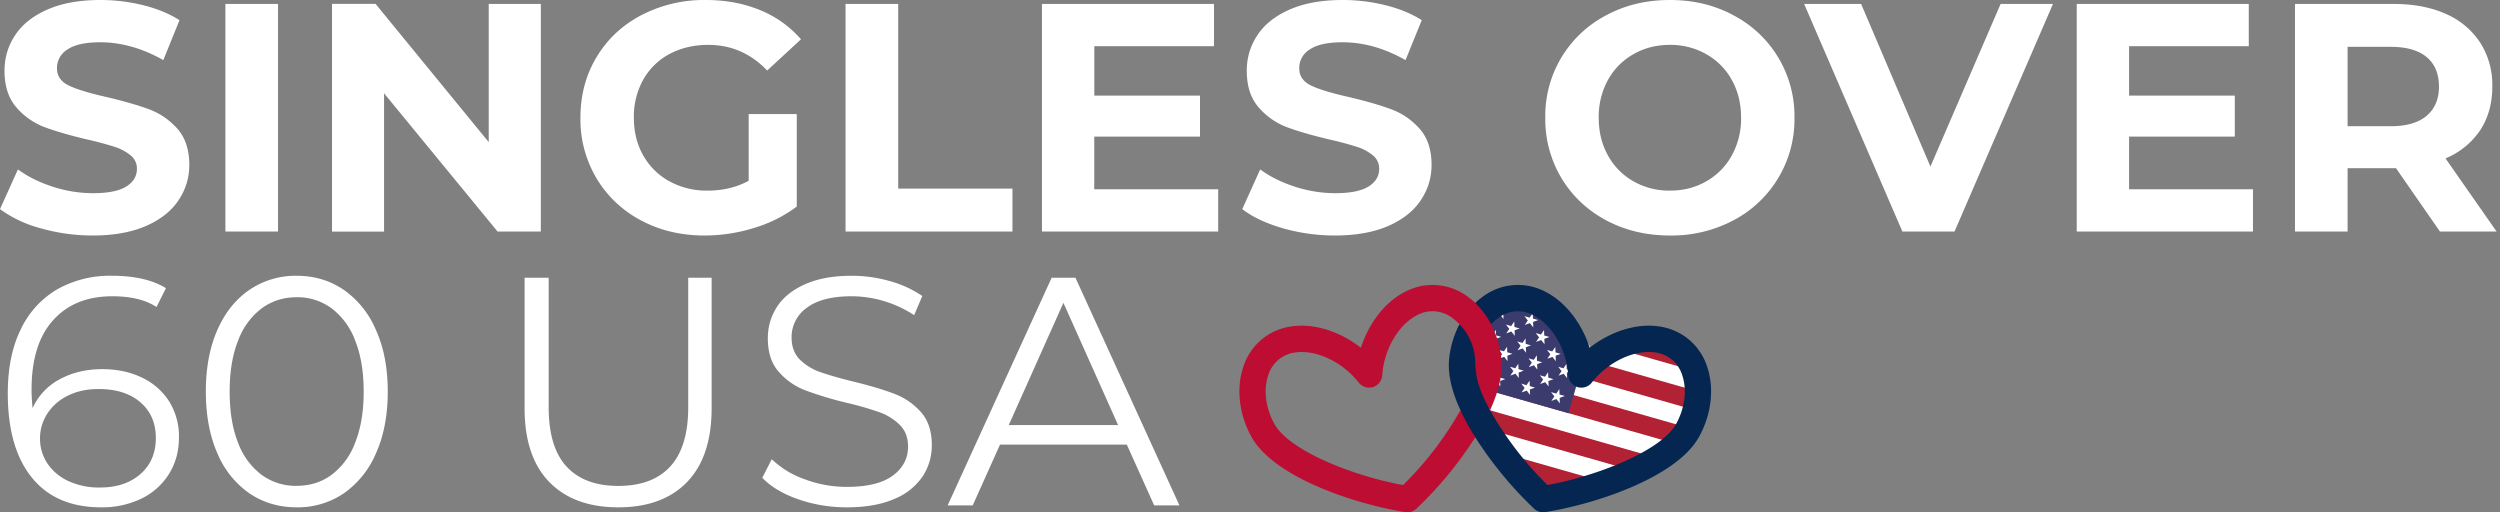 <svg xmlns="http://www.w3.org/2000/svg" xml:space="preserve" style="fill-rule:evenodd;clip-rule:evenodd" viewBox="0 0 488 100"><rect x="0" y="0" width="488" height="100" fill="#808080" stroke="none"/><path d="M0 0h487.5v100H0z" style="fill:none"/><path d="M18.1 45.97a37 37 0 0 1-10.2-1.42A23.82 23.82 0 0 1 0 40.82l3.5-7.75c1.9 1.4 4.16 2.52 6.78 3.37a25.5 25.5 0 0 0 7.88 1.27c2.91 0 5.07-.43 6.47-1.29 1.4-.87 2.1-2.03 2.1-3.48a3.3 3.3 0 0 0-1.24-2.62 9.45 9.45 0 0 0-3.18-1.68 64.83 64.83 0 0 0-5.24-1.4c-3.38-.8-6.15-1.6-8.31-2.4a13.6 13.6 0 0 1-5.56-3.88C1.65 19.18.88 16.8.88 13.83c0-2.58.7-4.91 2.1-7 1.4-2.1 3.5-3.75 6.3-4.98C12.1.62 15.54 0 19.62 0c2.83 0 5.6.34 8.3 1.01 2.72.67 5.1 1.65 7.12 2.92l-3.16 7.8c-4.11-2.32-8.22-3.48-12.32-3.48-2.88 0-5.01.47-6.38 1.4a4.24 4.24 0 0 0-2.06 3.68c0 1.52.79 2.65 2.38 3.4 1.58.74 4 1.47 7.26 2.2 3.39.8 6.16 1.6 8.33 2.4 2.15.8 4 2.08 5.54 3.8 1.54 1.74 2.32 4.1 2.32 7.06 0 2.54-.71 4.85-2.14 6.95-1.41 2.1-3.53 3.76-6.38 5-2.83 1.21-6.28 1.83-10.33 1.83ZM44 .77h10.27V45.2H44V.77Zm61.57 0V45.2h-8.44L74.97 18.21v27H64.81V.76h8.5L95.4 27.74V.77h10.17Zm40.56 21.5h9.4v18.05a26.67 26.67 0 0 1-8.39 4.19 32.5 32.5 0 0 1-9.58 1.46c-4.62 0-8.77-.98-12.45-2.96a22.04 22.04 0 0 1-8.66-8.18A22.55 22.55 0 0 1 113.3 23c0-4.4 1.05-8.36 3.15-11.85 2.1-3.5 5-6.22 8.72-8.18A26.52 26.52 0 0 1 137.75 0c3.89 0 7.42.66 10.6 1.97a21.01 21.01 0 0 1 8 5.7l-6.6 6.1c-3.18-3.34-7-5.01-11.5-5.01-2.83 0-5.35.6-7.56 1.78a12.72 12.72 0 0 0-5.13 5.01 14.8 14.8 0 0 0-1.83 7.43c0 2.75.6 5.2 1.83 7.36a12.95 12.95 0 0 0 5.11 5.05 15.12 15.12 0 0 0 7.47 1.82c2.96 0 5.62-.64 8-1.91V22.27ZM165.05.77h10.28v36.05h22.3v8.38h-32.58V.77Zm72.74 36.18v8.25h-34.4V.77h33.58v8.25h-23.36v9.64h20.63v8.01H213.6v10.28h24.18Zm22.8 9.02a37 37 0 0 1-10.2-1.42c-3.29-.96-5.92-2.2-7.9-3.73l3.5-7.75c1.9 1.4 4.15 2.52 6.77 3.37a25.5 25.5 0 0 0 7.88 1.27c2.92 0 5.08-.43 6.48-1.29 1.4-.87 2.1-2.03 2.1-3.48a3.3 3.3 0 0 0-1.24-2.62 9.44 9.44 0 0 0-3.18-1.68 64.79 64.79 0 0 0-5.24-1.4c-3.38-.8-6.16-1.6-8.31-2.4a13.6 13.6 0 0 1-5.56-3.88c-1.55-1.78-2.32-4.16-2.32-7.13 0-2.58.7-4.91 2.1-7 1.39-2.1 3.5-3.75 6.3-4.98C254.6.62 258.03 0 262.1 0c2.83 0 5.6.34 8.31 1.01 2.72.67 5.1 1.65 7.12 2.92l-3.17 7.8c-4.1-2.32-8.2-3.48-12.31-3.48-2.88 0-5.01.47-6.38 1.4a4.24 4.24 0 0 0-2.06 3.68c0 1.52.79 2.65 2.37 3.4 1.58.74 4 1.47 7.27 2.2 3.39.8 6.16 1.6 8.32 2.4 2.16.8 4 2.08 5.54 3.8 1.55 1.74 2.33 4.1 2.33 7.06 0 2.54-.72 4.85-2.14 6.95-1.41 2.1-3.54 3.76-6.38 5-2.84 1.21-6.28 1.83-10.33 1.83Zm65.37 0c-4.6 0-8.76-1-12.47-2.98-3.7-2-6.6-4.74-8.7-8.23a22.43 22.43 0 0 1-3.15-11.78A22.12 22.12 0 0 1 313.5 3c3.7-2 7.85-3 12.46-3s8.76 1 12.44 3a22.19 22.19 0 0 1 11.88 19.99 22.24 22.24 0 0 1-11.88 20 25.82 25.82 0 0 1-12.44 2.98Zm0-8.76c2.63 0 5-.6 7.11-1.82a12.9 12.9 0 0 0 4.98-5.05 14.8 14.8 0 0 0 1.81-7.36c0-2.75-.6-5.2-1.81-7.37a12.83 12.83 0 0 0-4.98-5.03 14.07 14.07 0 0 0-7.11-1.82c-2.62 0-5 .6-7.11 1.82a12.92 12.92 0 0 0-4.98 5.03 14.95 14.95 0 0 0-1.8 7.37c0 2.75.6 5.2 1.8 7.36a13 13 0 0 0 4.97 5.05 14.08 14.08 0 0 0 7.12 1.82ZM400.74.77 381.52 45.2h-10.17L352.17.77h11.12l13.53 31.74L390.52.77h10.22Zm39.04 36.18v8.25h-34.4V.77h33.58v8.25H415.6v9.64h20.63v8.01H415.6v10.28h24.18Zm36.5 8.25-8.58-12.37h-9.45V45.2h-10.27V.77h19.22c3.94 0 7.36.65 10.26 1.96a15.18 15.18 0 0 1 6.68 5.6 15.3 15.3 0 0 1 2.36 8.55c0 3.31-.8 6.16-2.38 8.56a15.11 15.11 0 0 1-6.76 5.48l9.98 14.28h-11.06Zm-.2-28.32c0-2.5-.8-4.4-2.4-5.74-1.62-1.34-3.96-2-7.04-2h-8.39v15.5h8.39c3.08 0 5.43-.68 7.03-2.03 1.61-1.36 2.42-3.27 2.42-5.73ZM19.94 72.06c2.92 0 5.51.55 7.77 1.65a12.68 12.68 0 0 1 5.32 4.66 12.86 12.86 0 0 1 1.9 7.02c0 2.7-.66 5.1-1.98 7.18a13 13 0 0 1-5.43 4.8 17.58 17.58 0 0 1-7.76 1.66c-5.9 0-10.4-1.93-13.54-5.8-3.13-3.87-4.7-9.34-4.7-16.42 0-4.95.85-9.13 2.55-12.55a17.84 17.84 0 0 1 7.11-7.79 20.92 20.92 0 0 1 10.67-2.64c4.4 0 7.92.8 10.54 2.42l-1.84 3.68c-2.12-1.4-5-2.1-8.64-2.1-4.9 0-8.76 1.57-11.55 4.69-2.8 3.1-4.2 7.61-4.2 13.53 0 1.06.07 2.27.2 3.63a11.88 11.88 0 0 1 5.25-5.62c2.42-1.33 5.2-2 8.33-2Zm-.37 23.1c3.22 0 5.83-.87 7.84-2.62 2-1.76 3.01-4.1 3.01-7.02s-1-5.25-3-6.98c-2.02-1.74-4.74-2.6-8.17-2.6-2.25 0-4.23.42-5.95 1.27a9.9 9.9 0 0 0-4.03 3.48 8.86 8.86 0 0 0-1.46 4.96 8.7 8.7 0 0 0 1.37 4.7 9.76 9.76 0 0 0 4.02 3.48 14.1 14.1 0 0 0 6.37 1.33Zm38.34 3.87c-3.44 0-6.5-.9-9.2-2.71a17.95 17.95 0 0 1-6.28-7.84c-1.5-3.41-2.25-7.42-2.25-12.04 0-4.61.75-8.63 2.25-12.03 1.5-3.41 3.6-6.02 6.29-7.85a16.03 16.03 0 0 1 9.19-2.73c3.43 0 6.48.91 9.17 2.73a18.17 18.17 0 0 1 6.3 7.85c1.54 3.4 2.31 7.42 2.31 12.03 0 4.62-.77 8.63-2.3 12.04a18.13 18.13 0 0 1-6.31 7.84 16.01 16.01 0 0 1-9.17 2.71Zm0-4.2c2.58 0 4.85-.7 6.81-2.14a13.87 13.87 0 0 0 4.6-6.27c1.11-2.76 1.67-6.09 1.67-9.98 0-3.9-.56-7.21-1.66-9.96a13.93 13.93 0 0 0-4.6-6.29 11.17 11.17 0 0 0-6.82-2.17c-2.58 0-4.86.73-6.83 2.17a13.86 13.86 0 0 0-4.6 6.3c-1.1 2.74-1.65 6.06-1.65 9.95 0 3.9.54 7.22 1.64 9.98a13.81 13.81 0 0 0 4.6 6.27 11.29 11.29 0 0 0 6.84 2.15Zm62.77 4.2c-5.76 0-10.24-1.65-13.46-4.94-3.21-3.3-4.82-8.11-4.82-14.41V54.22h4.7V79.5c0 5.16 1.15 9 3.47 11.55 2.33 2.53 5.7 3.8 10.11 3.8 4.44 0 7.83-1.26 10.16-3.8 2.33-2.55 3.5-6.4 3.5-11.55V54.22h4.57v25.46c0 6.3-1.6 11.1-4.79 14.41-3.2 3.3-7.67 4.94-13.44 4.94Zm44.62 0c-3.3 0-6.45-.52-9.48-1.57-3.03-1.06-5.37-2.46-7.02-4.2l1.85-3.62a17.68 17.68 0 0 0 6.4 3.9c2.64 1 5.43 1.5 8.25 1.5 3.98 0 6.97-.73 8.95-2.18 2-1.47 3-3.36 3-5.7 0-1.76-.55-3.18-1.63-4.24a10.93 10.93 0 0 0-3.97-2.46 62.89 62.89 0 0 0-6.53-1.87 70.77 70.77 0 0 1-8.01-2.43c-1.97-.77-3.72-2-5.11-3.6-1.42-1.6-2.12-3.78-2.12-6.53 0-2.24.6-4.28 1.78-6.12 1.18-1.84 3-3.31 5.46-4.41 2.46-1.11 5.5-1.67 9.14-1.67a27 27 0 0 1 7.47 1.05 21.2 21.2 0 0 1 6.3 2.9l-1.59 3.74a22.4 22.4 0 0 0-12.18-3.69c-3.9 0-6.83.76-8.8 2.27a6.98 6.98 0 0 0-2.94 5.8c0 1.78.54 3.2 1.61 4.29a10.71 10.71 0 0 0 4.06 2.47c1.64.57 3.83 1.2 6.57 1.87 3.27.8 5.9 1.6 7.92 2.38a13.1 13.1 0 0 1 5.11 3.56c1.4 1.58 2.1 3.73 2.1 6.43 0 2.25-.61 4.3-1.82 6.14a12.31 12.31 0 0 1-5.56 4.38c-2.5 1.08-5.57 1.61-9.2 1.61Zm54.67-12.24H195.2l-5.33 11.87h-4.89l20.3-44.44h4.65l20.3 44.44h-4.93l-5.34-11.87Zm-1.72-3.82-10.67-23.86-10.67 23.86h21.34Z" style="fill:#fff;fill-rule:nonzero"/><path d="M289.51 61.95c-5.34 4.2-4.88 10.32-2.73 14.25l12.58 22.93 23.86-9.84c4-1.97 6.23-4.78 6.92-8.54.9-5.23-2.13-10.62-7.35-13.1a13.45 13.45 0 0 0-9.92-.77c-.85.27-1.66.63-2.42 1.08-.39-.97-.89-1.88-1.49-2.73a14.36 14.36 0 0 0-9.28-5.8c-3.55-.6-7.26.32-10.17 2.52Z" style="fill:#fff"/><clipPath id="a"><path d="M289.51 61.95c-5.34 4.2-4.88 10.32-2.73 14.25l12.58 22.93 23.86-9.84c4-1.97 6.23-4.78 6.92-8.54.9-5.23-2.13-10.62-7.35-13.1a13.45 13.45 0 0 0-9.92-.77c-.85.27-1.66.63-2.42 1.08-.39-.97-.89-1.88-1.49-2.73a14.36 14.36 0 0 0-9.28-5.8c-3.55-.6-7.26.32-10.17 2.52Z"/></clipPath><g clip-path="url(#a)"><path d="m365.5 70.87-13.08 45.86-87.14-24.85 13.09-45.86 87.13 24.85Z" style="fill:#b22234"/><path d="m276.86 51.3 87.13 24.86m-2 7.06-87.15-24.86m-2 7.06 87.13 24.85m-2.01 7.06-87.14-24.86m-2.01 7.06 87.13 24.86m-2 7.05L266.78 86.6" style="fill-rule:nonzero;stroke:#fff;stroke-width:3.67px"/><path d="m313.22 55.96-7.04 24.7-34.86-9.95 7.05-24.7 34.85 9.95Z" style="fill:#3c3b6e"/><path d="m280.97 47.9.1 2.8-1.72-2.2 2.68.76-2.62.96 1.56-2.32Zm-1.41 4.94.1 2.8-1.72-2.2 2.68.76-2.62.96 1.56-2.32Zm-1.41 4.94.1 2.8-1.72-2.2 2.69.76-2.63.96 1.56-2.32Zm-1.41 4.94.1 2.79-1.72-2.2 2.69.77-2.62.96 1.55-2.32Zm-1.41 4.94.1 2.79-1.72-2.2 2.69.77-2.62.96 1.55-2.32Zm7.84-16.46.1 2.8-1.72-2.2 2.68.76-2.62.96 1.56-2.32Zm-1.41 4.94.1 2.79-1.72-2.2 2.68.77-2.62.96 1.56-2.32Zm-1.41 4.94.1 2.79-1.72-2.2 2.69.77-2.63.95 1.56-2.31Zm-1.41 4.94.1 2.79-1.72-2.2 2.69.77-2.62.95 1.55-2.31Zm7.84-16.46.1 2.79-1.72-2.2 2.68.77-2.62.96 1.56-2.32Zm-1.41 4.94.1 2.79-1.72-2.2 2.68.77-2.62.96 1.56-2.32Zm-1.41 4.94.1 2.79-1.72-2.2 2.68.77-2.62.95 1.56-2.31Zm-1.41 4.94.1 2.79-1.72-2.2 2.69.77-2.63.95 1.56-2.31Zm-1.41 4.94.1 2.79-1.72-2.2 2.69.76-2.62.96 1.55-2.31Zm7.84-16.46.1 2.79-1.72-2.2 2.68.77-2.62.95 1.56-2.31Zm-1.41 4.94.1 2.79-1.72-2.2 2.68.76-2.62.96 1.56-2.31Zm-1.41 4.94.1 2.79-1.72-2.2 2.68.76-2.62.96 1.56-2.31Zm-1.41 4.93.1 2.8-1.72-2.2 2.69.76-2.63.96 1.56-2.31Zm7.84-16.45.1 2.79-1.72-2.2 2.68.76-2.62.96 1.56-2.31Zm-1.41 4.94.1 2.79-1.72-2.2 2.68.76-2.62.96 1.56-2.31Zm-1.41 4.94.1 2.78-1.72-2.2 2.68.77-2.62.96 1.56-2.32Zm-1.41 4.93.1 2.8-1.72-2.2 2.68.76-2.62.96 1.56-2.32Zm-1.41 4.94.1 2.8-1.72-2.2 2.69.76-2.63.96 1.56-2.32Zm7.84-16.45.1 2.78-1.72-2.2 2.68.77-2.62.96 1.56-2.31Zm-1.41 4.93.1 2.8-1.72-2.2 2.68.76-2.62.96 1.56-2.32Zm-1.41 4.95.1 2.78-1.72-2.2 2.68.77-2.62.96 1.56-2.32Zm-1.41 4.93.1 2.8-1.72-2.2 2.68.76-2.62.96 1.56-2.32Zm7.84-16.46.1 2.8-1.72-2.2 2.68.76-2.62.96 1.56-2.32Zm-1.41 4.94.1 2.8-1.72-2.2 2.68.76-2.62.96 1.56-2.32Zm-1.41 4.94.1 2.8-1.72-2.2 2.68.76-2.62.96 1.56-2.32Zm-1.41 4.95.1 2.78-1.72-2.2 2.68.77-2.62.96 1.56-2.32Zm-1.41 4.93.1 2.79-1.72-2.2 2.69.77-2.63.96 1.56-2.32Zm7.84-16.46.1 2.8-1.72-2.2 2.68.76-2.62.96 1.56-2.32Zm-1.41 4.94.1 2.8-1.72-2.2 2.68.76-2.62.96 1.56-2.32Zm-1.41 4.94.1 2.79-1.72-2.2 2.68.77-2.62.96 1.56-2.32Zm-1.41 4.94.1 2.79-1.72-2.2 2.68.77-2.62.96 1.56-2.32Zm7.83-16.46.1 2.8-1.71-2.2 2.68.76-2.62.96 1.56-2.32Zm-1.4 4.94.1 2.79-1.72-2.2 2.68.77-2.62.96 1.56-2.32Zm-1.41 4.93.1 2.8-1.72-2.2 2.68.77-2.62.96 1.56-2.32Zm-1.41 4.95.1 2.79-1.72-2.2 2.68.77-2.62.95 1.56-2.31Zm-1.41 4.94.1 2.79-1.72-2.2 2.68.77-2.62.95 1.56-2.31Zm7.83-16.46.1 2.79-1.71-2.2 2.68.77-2.62.96 1.56-2.32Zm-1.4 4.94.1 2.79-1.72-2.2 2.68.77-2.62.96 1.56-2.32Zm-1.41 4.93.1 2.8-1.72-2.2 2.68.77-2.62.95 1.56-2.31Zm-1.41 4.95.1 2.79-1.72-2.2 2.68.76-2.62.96 1.56-2.31Zm7.83-16.46.1 2.79-1.72-2.2 2.69.77-2.62.96 1.56-2.32Zm-1.41 4.94.1 2.79-1.71-2.2 2.68.77-2.62.95 1.56-2.31Zm-1.4 4.94.1 2.79-1.72-2.2 2.68.76-2.62.96 1.56-2.31ZM305.79 71l.1 2.8-1.72-2.2 2.68.76-2.62.96 1.56-2.31Zm-1.41 4.94.1 2.8-1.72-2.2 2.68.76-2.62.96 1.56-2.32Z" style="fill:#fff;fill-rule:nonzero"/></g><path d="M333.27 71.69c1.4 4.2.78 9.3-1.64 13.62-4.46 7.97-20.4 13.13-30.02 14.66a2.54 2.54 0 0 1-2.15-.67 74.46 74.46 0 0 1-11.49-13.94c-.44-.68-2.27-.43-2.66-1.12-.6-1.07.26-3.1-.23-4.16-1.58-3.44-2.48-6.81-2.23-9.75.2-2.46.9-4.84 2.03-7.03 2.45.87 5.4 3.62 5.4 3.62l1.8 5.4s-1.82 6.67-1.22 7.76a66.56 66.56 0 0 0 11.2 14.6c10.04-1.83 22.23-6.78 25.09-11.88 1.72-3.08 2.19-6.64 1.24-9.5a6.38 6.38 0 0 0-4.12-4.24c-4.21-1.3-10.04 1.13-13.56 5.63a2.59 2.59 0 0 1-2.77.87 2.6 2.6 0 0 1-1.82-2.28c-.38-5.7-3.85-10.98-8.06-12.27a6.38 6.38 0 0 0-5.79 1.2c-.43.33-.84.7-1.2 1.11-4.1.4-4.66-1.32-3.1-4.18.37-.36.77-.7 1.17-1a11.44 11.44 0 0 1 10.44-2.04c2.96.9 5.64 2.94 7.75 5.87 1.3 1.8 2.3 3.8 2.96 5.92a21.13 21.13 0 0 1 5.78-3.24c3.4-1.24 6.75-1.41 9.71-.5a11.45 11.45 0 0 1 7.49 7.54Z" style="fill:#052651;fill-rule:nonzero"/><path d="M293.09 70.33c.25 2.94-.66 6.3-2.23 9.75a35.13 35.13 0 0 1-1.55-3.18 16.2 16.2 0 0 1-1.34-6.13 10.98 10.98 0 0 0-4.3-8.57 6.37 6.37 0 0 0-5.8-1.2c-4.2 1.3-7.67 6.57-8.06 12.28a2.6 2.6 0 0 1-1.8 2.28 2.6 2.6 0 0 1-2.78-.87c-3.52-4.5-9.35-6.92-13.57-5.63a6.39 6.39 0 0 0-4.12 4.24c-.94 2.86-.48 6.42 1.25 9.5 2.86 5.1 15.05 10.05 25.09 11.88a66.42 66.42 0 0 0 11.2-14.6c.8 1.76 1.8 3.54 2.9 5.28a74.49 74.49 0 0 1-11.5 13.94 2.54 2.54 0 0 1-2.16.67c-9.62-1.53-25.55-6.69-30.01-14.66-2.42-4.31-3.04-9.41-1.64-13.62a11.45 11.45 0 0 1 7.49-7.55c2.96-.9 6.32-.73 9.7.51 2.07.75 4.03 1.86 5.79 3.24a21.07 21.07 0 0 1 2.96-5.92c2.11-2.93 4.8-4.96 7.75-5.87a11.44 11.44 0 0 1 10.43 2.04c.41.3.8.64 1.18 1a16.1 16.1 0 0 1 3.1 4.18 18.6 18.6 0 0 1 2.02 7Z" style="fill:#bd0d32;fill-rule:nonzero"/></svg>
